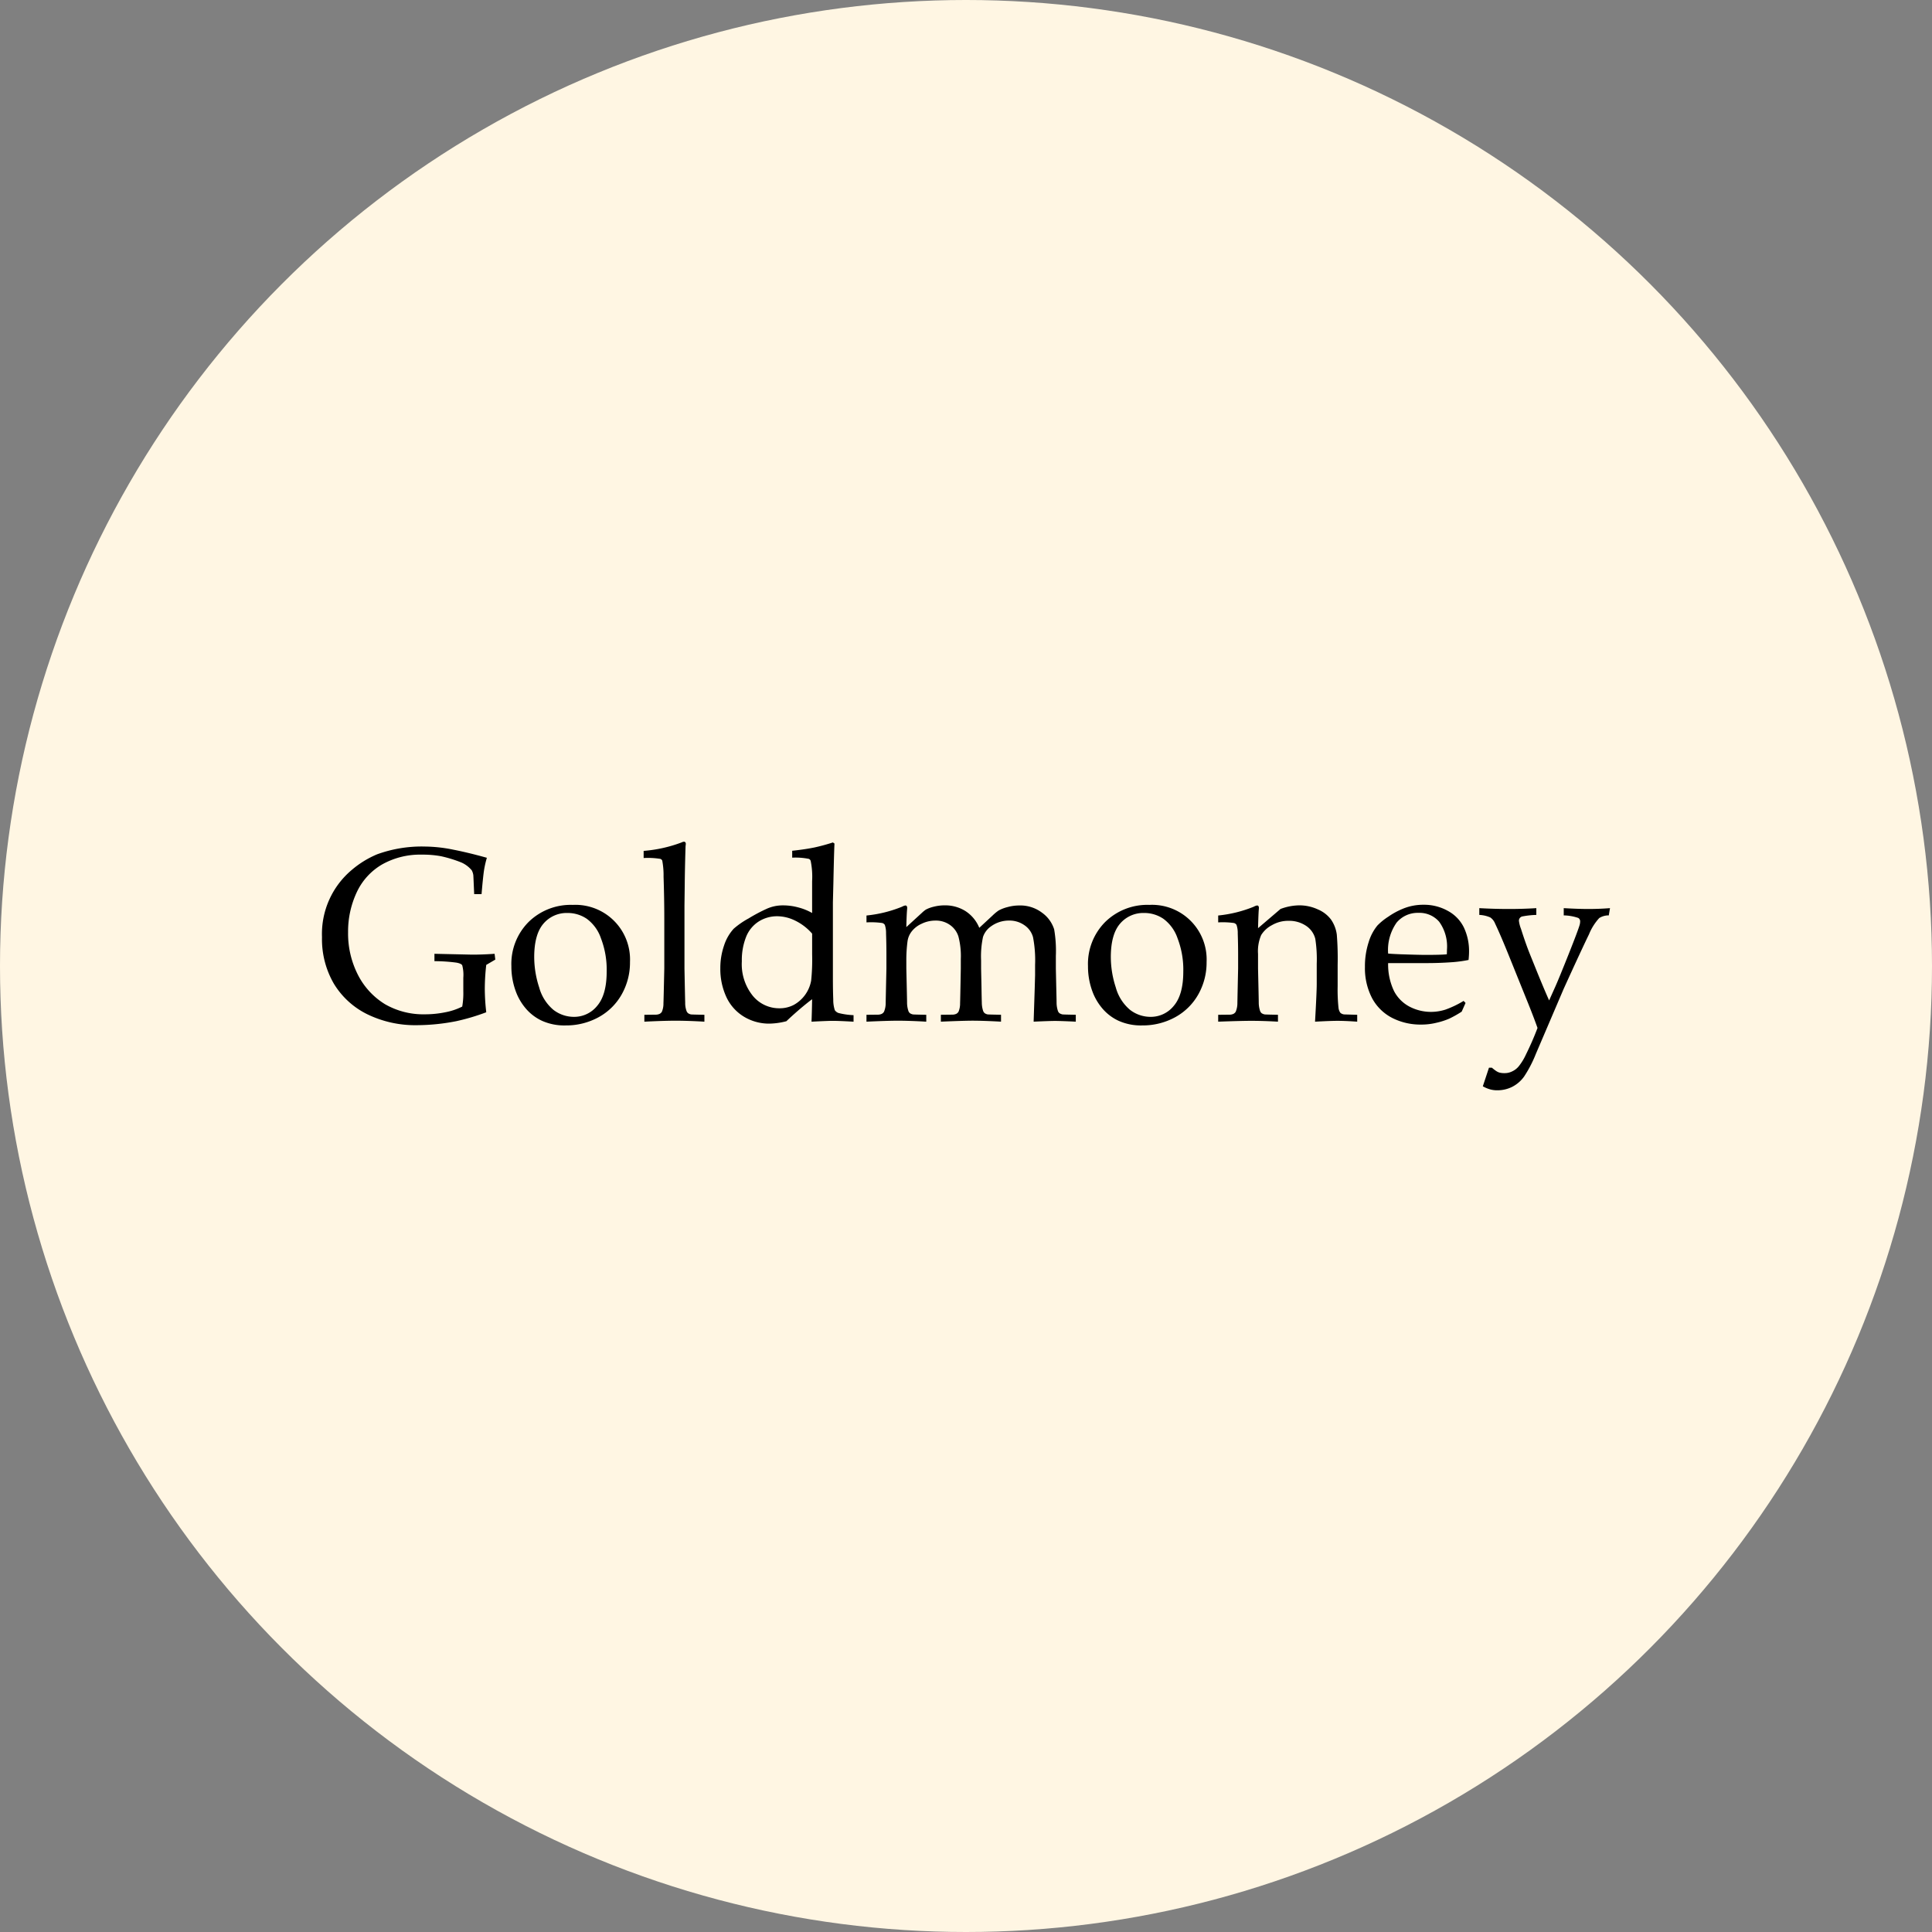<?xml version='1.0' encoding='utf-8'?>
<svg xmlns="http://www.w3.org/2000/svg" viewBox="0 0 300 300" width="300" height="300">
  <rect x="0" y="0" width="300" height="300" fill="#808080" stroke="none"/>
  <defs><clipPath id="bz_circular_clip"><circle cx="150.0" cy="150.0" r="150.0" /></clipPath></defs><g clip-path="url(#bz_circular_clip)"><rect width="300" height="300" fill="#fff6e3" />
  <g>
    <path d="M75.506,157.183a33.132,33.132,0,0,1-4.67,1.388,32.118,32.118,0,0,1-6.077.619,17.006,17.006,0,0,1-7.708-1.688,12.511,12.511,0,0,1-5.214-4.764A13.747,13.747,0,0,1,50,145.518,12.963,12.963,0,0,1,54.614,135.09a14.96,14.96,0,0,1,3.957-2.438,20.294,20.294,0,0,1,7.464-1.2,22.815,22.815,0,0,1,4.37.488q2.307.45,5.195,1.256a15.505,15.505,0,0,0-.431,1.875q-.15.919-.394,3.77H73.631l-.094-2.138q-.019-.488-.038-.788a2.211,2.211,0,0,0-.244-.769,4.397,4.397,0,0,0-1.613-1.219,19.91,19.91,0,0,0-3.17-.975,15.562,15.562,0,0,0-2.963-.244,12.041,12.041,0,0,0-6.17,1.519,9.767,9.767,0,0,0-3.957,4.351,14.361,14.361,0,0,0-1.332,6.189,14.096,14.096,0,0,0,1.557,6.658,11.396,11.396,0,0,0,4.201,4.52,11.9,11.9,0,0,0,6.152,1.557,15.665,15.665,0,0,0,3.188-.319,9.927,9.927,0,0,0,2.626-.881,12.116,12.116,0,0,0,.169-2.401v-2.082a5.798,5.798,0,0,0-.169-1.932q-.169-.281-.919-.413a26.286,26.286,0,0,0-3.395-.225v-1.144l5.851.131q1.706,0,3.488-.131l.112.9-1.407.825a33.323,33.323,0,0,0-.225,3.695A32.332,32.332,0,0,0,75.506,157.183Z" />
    <path d="M79.407,150.019a9.227,9.227,0,0,1,2.663-6.845,9.33,9.33,0,0,1,6.864-2.663,8.485,8.485,0,0,1,8.89,8.871,10.044,10.044,0,0,1-1.275,5.008,9.14,9.14,0,0,1-3.601,3.563,10.472,10.472,0,0,1-5.12,1.275,8.462,8.462,0,0,1-3.695-.732,7.374,7.374,0,0,1-2.438-1.838,8.773,8.773,0,0,1-1.425-2.269A11.123,11.123,0,0,1,79.407,150.019Zm3.545-1.388a15.205,15.205,0,0,0,.769,4.689,6.916,6.916,0,0,0,2.213,3.488,5.204,5.204,0,0,0,3.17,1.088,4.581,4.581,0,0,0,3.638-1.725q1.463-1.725,1.463-5.308a13.553,13.553,0,0,0-.881-5.139,6.256,6.256,0,0,0-2.213-3.057,5.262,5.262,0,0,0-2.982-.9,4.727,4.727,0,0,0-3.751,1.669Q82.952,145.105,82.952,148.631Z" />
    <path d="M100.056,158.646v-1.069l1.763-.019a1.473,1.473,0,0,0,.619-.131.923.923,0,0,0,.338-.319,3.285,3.285,0,0,0,.244-1.332q.019-.244.131-5.383v-7.783q0-3.132-.113-6.47a12.348,12.348,0,0,0-.206-2.513.521.521,0,0,0-.3-.263,12.236,12.236,0,0,0-2.588-.131v-1.107a21.397,21.397,0,0,0,5.889-1.313.994.994,0,0,1,.375-.113.25.25,0,0,1,.206.094.306.306,0,0,1,.075.225,2.671,2.671,0,0,1-.037.375l-.019.619q-.094,3.357-.112,5.72l-.037,2.926v9.734q.094,4.876.113,5.27a3.535,3.535,0,0,0,.225,1.369.862.862,0,0,0,.225.3,1.28,1.28,0,0,0,.45.188q.131.019,2.082.056v1.069q-2.55-.15-4.482-.15Q103.057,158.496,100.056,158.646Z" />
    <path d="M123.012,133.177v-1.069q2.082-.225,3.507-.525a29.043,29.043,0,0,0,2.813-.769l.244.169q-.075,1.594-.169,6.152l-.075,3.001v11.74q0,1.913.056,3.32a5.086,5.086,0,0,0,.244,1.669,1.206,1.206,0,0,0,.563.431,11.338,11.338,0,0,0,2.344.338v1.013q-2.288-.131-3.226-.131-.806,0-3.301.131.056-1.294.094-3.488-.75.544-2.026,1.632-1.256,1.088-1.969,1.782a11.075,11.075,0,0,1-2.644.375,7.543,7.543,0,0,1-3.901-1.05,7.008,7.008,0,0,1-2.757-3.038,10.332,10.332,0,0,1-.957-4.501,10.699,10.699,0,0,1,.581-3.545,7.057,7.057,0,0,1,1.5-2.607,12.873,12.873,0,0,1,2.307-1.594,25.79,25.79,0,0,1,2.907-1.538,6.066,6.066,0,0,1,2.438-.488,8.916,8.916,0,0,1,2.307.3,8.795,8.795,0,0,1,2.213.882v-4.933a12.345,12.345,0,0,0-.225-3.17.512.512,0,0,0-.281-.3A10.498,10.498,0,0,0,123.012,133.177Zm3.095,11.797a8.289,8.289,0,0,0-2.682-2.044,6.368,6.368,0,0,0-2.738-.656,5.344,5.344,0,0,0-2.832.788,5.039,5.039,0,0,0-1.988,2.382,9.783,9.783,0,0,0-.675,3.826,7.825,7.825,0,0,0,1.707,5.364,5.294,5.294,0,0,0,4.107,1.932,4.745,4.745,0,0,0,2.251-.525,5.39,5.39,0,0,0,2.701-3.788,31.691,31.691,0,0,0,.15-4.07Z" />
    <path d="M134.546,158.646v-1.069l1.782-.019a1.423,1.423,0,0,0,.6-.131.923.923,0,0,0,.338-.319,3.441,3.441,0,0,0,.263-1.332q0-.244.113-5.383v-2.232q0-1.5-.056-3.226a3.913,3.913,0,0,0-.188-1.313.667.667,0,0,0-.413-.3,12.708,12.708,0,0,0-2.438-.094v-1.069a19.83,19.83,0,0,0,5.532-1.369,1.495,1.495,0,0,1,.506-.188.25.25,0,0,1,.206.094.444.444,0,0,1,.075.281,2.75,2.75,0,0,1-.019.3q-.075.9-.113,2.682l2.457-2.251a4.61,4.61,0,0,1,.582-.469,5.234,5.234,0,0,1,1.238-.45,6.786,6.786,0,0,1,1.688-.206,5.912,5.912,0,0,1,3.207.882,5.608,5.608,0,0,1,2.157,2.607l2.063-1.913a6.995,6.995,0,0,1,.957-.788,5.984,5.984,0,0,1,1.388-.525,6.788,6.788,0,0,1,1.781-.244,5.589,5.589,0,0,1,3.583,1.144,5.027,5.027,0,0,1,1.856,2.569,19.771,19.771,0,0,1,.262,4.126v1.95l.056,2.607q.057,2.269.057,2.663a4.081,4.081,0,0,0,.224,1.369.881.881,0,0,0,.225.3,1.528,1.528,0,0,0,.469.188q.113.019,2.064.056v1.069q-2.364-.113-3.226-.113-.825,0-3.319.113l.168-5.176.057-2.026v-1.613a18.883,18.883,0,0,0-.319-4.295,3.279,3.279,0,0,0-1.35-1.875,4.004,4.004,0,0,0-2.363-.713,4.716,4.716,0,0,0-2.814.9,3.275,3.275,0,0,0-1.238,1.632,14.341,14.341,0,0,0-.3,3.657v1.256l.056,2.607q.037,2.269.056,2.663a4.088,4.088,0,0,0,.225,1.369.864.864,0,0,0,.225.3,1.282,1.282,0,0,0,.45.188q.131.019,2.082.056v1.069q-2.758-.15-4.426-.15-1.35,0-4.914.15v-1.069l1.782-.019a1.473,1.473,0,0,0,.619-.131.923.923,0,0,0,.338-.319,3.288,3.288,0,0,0,.244-1.332q.019-.244.113-5.383V148.931a11.96,11.96,0,0,0-.375-3.526,3.441,3.441,0,0,0-1.313-1.782,3.749,3.749,0,0,0-2.251-.675,4.869,4.869,0,0,0-2.138.488,4.069,4.069,0,0,0-1.538,1.181,3.213,3.213,0,0,0-.656,1.519,22.112,22.112,0,0,0-.188,3.113v1.144q.113,4.876.113,5.27a4.084,4.084,0,0,0,.225,1.369.861.861,0,0,0,.225.3,1.296,1.296,0,0,0,.469.188q.113.019,2.063.056v1.069q-2.588-.15-4.407-.15-1.613,0-4.876.15Z" />
    <path d="M168.943,150.019a9.228,9.228,0,0,1,2.662-6.845A9.332,9.332,0,0,1,178.47,140.51a8.485,8.485,0,0,1,8.889,8.871,10.042,10.042,0,0,1-1.276,5.008,9.138,9.138,0,0,1-3.601,3.563,10.472,10.472,0,0,1-5.12,1.275,8.459,8.459,0,0,1-3.695-.732,7.37,7.37,0,0,1-2.438-1.838,8.797,8.797,0,0,1-1.426-2.269A11.117,11.117,0,0,1,168.943,150.019Zm3.545-1.388a15.193,15.193,0,0,0,.769,4.689,6.912,6.912,0,0,0,2.213,3.488,5.204,5.204,0,0,0,3.169,1.088,4.582,4.582,0,0,0,3.639-1.725q1.463-1.725,1.463-5.308a13.563,13.563,0,0,0-.881-5.139,6.259,6.259,0,0,0-2.214-3.057,5.26,5.26,0,0,0-2.982-.9,4.726,4.726,0,0,0-3.751,1.669Q172.487,145.105,172.487,148.631Z" />
    <path d="M189.16,158.646v-1.069l1.781-.019a1.424,1.424,0,0,0,.601-.131.922.922,0,0,0,.337-.319,3.433,3.433,0,0,0,.262-1.332q0-.244.113-5.383v-2.232q0-1.5-.057-3.226a3.894,3.894,0,0,0-.187-1.313.668.668,0,0,0-.413-.3,12.706,12.706,0,0,0-2.438-.094v-1.069a19.842,19.842,0,0,0,5.533-1.369,1.494,1.494,0,0,1,.506-.188.249.249,0,0,1,.206.094.44.44,0,0,1,.075.281,2.708,2.708,0,0,1-.019.3q-.056.675-.112,2.851l3.489-2.982a8.469,8.469,0,0,1,2.907-.563,6.805,6.805,0,0,1,2.87.619,4.963,4.963,0,0,1,2.045,1.557,5.292,5.292,0,0,1,.918,2.363,46.023,46.023,0,0,1,.132,4.707v3.32a27.054,27.054,0,0,0,.131,3.32,1.698,1.698,0,0,0,.281.788,1.052,1.052,0,0,0,.619.263l2.006.056v1.069q-1.839-.131-3.057-.131-1.05,0-3.489.131.262-4.632.262-5.851v-3.151a20.421,20.421,0,0,0-.225-3.864,3.41,3.41,0,0,0-1.444-2.026,4.703,4.703,0,0,0-2.72-.769,5.026,5.026,0,0,0-2.569.675,4.274,4.274,0,0,0-1.669,1.538,6.355,6.355,0,0,0-.488,2.926v2.269q.113,4.876.112,5.27a4.104,4.104,0,0,0,.225,1.369.867.867,0,0,0,.225.3,1.298,1.298,0,0,0,.469.188q.113.019,2.064.056v1.069q-2.288-.131-4.145-.131-1.576,0-5.139.131Z" />
    <path d="M227.569,155.739l-.6,1.35a17.199,17.199,0,0,1-1.894,1.069,11.028,11.028,0,0,1-2.026.656,9.788,9.788,0,0,1-2.382.281,9.657,9.657,0,0,1-4.482-1.031,7.355,7.355,0,0,1-3.132-3.076,10.041,10.041,0,0,1-1.106-4.82,12.132,12.132,0,0,1,.581-3.882,7.457,7.457,0,0,1,1.351-2.569,9.441,9.441,0,0,1,1.688-1.369,11.656,11.656,0,0,1,2.269-1.238,8.236,8.236,0,0,1,3.207-.619,7.544,7.544,0,0,1,3.788.956,5.836,5.836,0,0,1,2.495,2.607,8.566,8.566,0,0,1,.787,3.732q0,.525-.075,1.275a20.25,20.25,0,0,1-2.419.338q-2.025.15-4.051.15h-6.02a9.59,9.59,0,0,0,.919,4.351,5.702,5.702,0,0,0,2.456,2.438,7.215,7.215,0,0,0,3.263.788,7.479,7.479,0,0,0,2.27-.356,15.348,15.348,0,0,0,2.813-1.35Zm-12.021-7.671q.525.056,1.988.113,2.796.094,3.845.094,2.494,0,3.282-.094.019-.45.019-.694a6.556,6.556,0,0,0-1.201-4.351,4.028,4.028,0,0,0-3.207-1.388,4.264,4.264,0,0,0-3.413,1.519A7.389,7.389,0,0,0,215.548,148.068Z" />
    <path d="M230.252,168.68l.956-2.888h.45q.357.3.601.469a2.043,2.043,0,0,0,.544.281,3.049,3.049,0,0,0,.863.094,2.555,2.555,0,0,0,1.124-.263,2.888,2.888,0,0,0,1.032-.788,8.863,8.863,0,0,0,1.143-1.876q.995-2.006,1.781-4.088-.6-1.688-1.444-3.788l-2.982-7.389q-1.331-3.301-2.176-5.064a2.052,2.052,0,0,0-.731-.919,4.715,4.715,0,0,0-1.707-.394v-1.05q2.326.131,4.595.131,2.213,0,4.258-.131v1.05a13.217,13.217,0,0,0-2.213.244.679.679,0,0,0-.488.675,5.063,5.063,0,0,0,.318,1.238q.731,2.307,1.388,3.938l1.182,2.926q1.069,2.626,1.801,4.257l.993-2.213q.582-1.313,2.045-4.989t1.706-4.539a2.166,2.166,0,0,0,.075-.525.603.603,0,0,0-.299-.544,7.389,7.389,0,0,0-2.251-.394v-1.125q2.175.131,3.845.131,1.688,0,3.338-.131l-.188,1.125a2.708,2.708,0,0,0-1.481.413,8.381,8.381,0,0,0-1.594,2.532q-1.05,2.138-3.92,8.44l-4.332,10.128a19.058,19.058,0,0,1-1.819,3.507,5.172,5.172,0,0,1-1.837,1.594,5.099,5.099,0,0,1-2.345.544,3.944,3.944,0,0,1-1.124-.15A5.165,5.165,0,0,1,230.252,168.68Z" />
  </g>
</g></svg>
